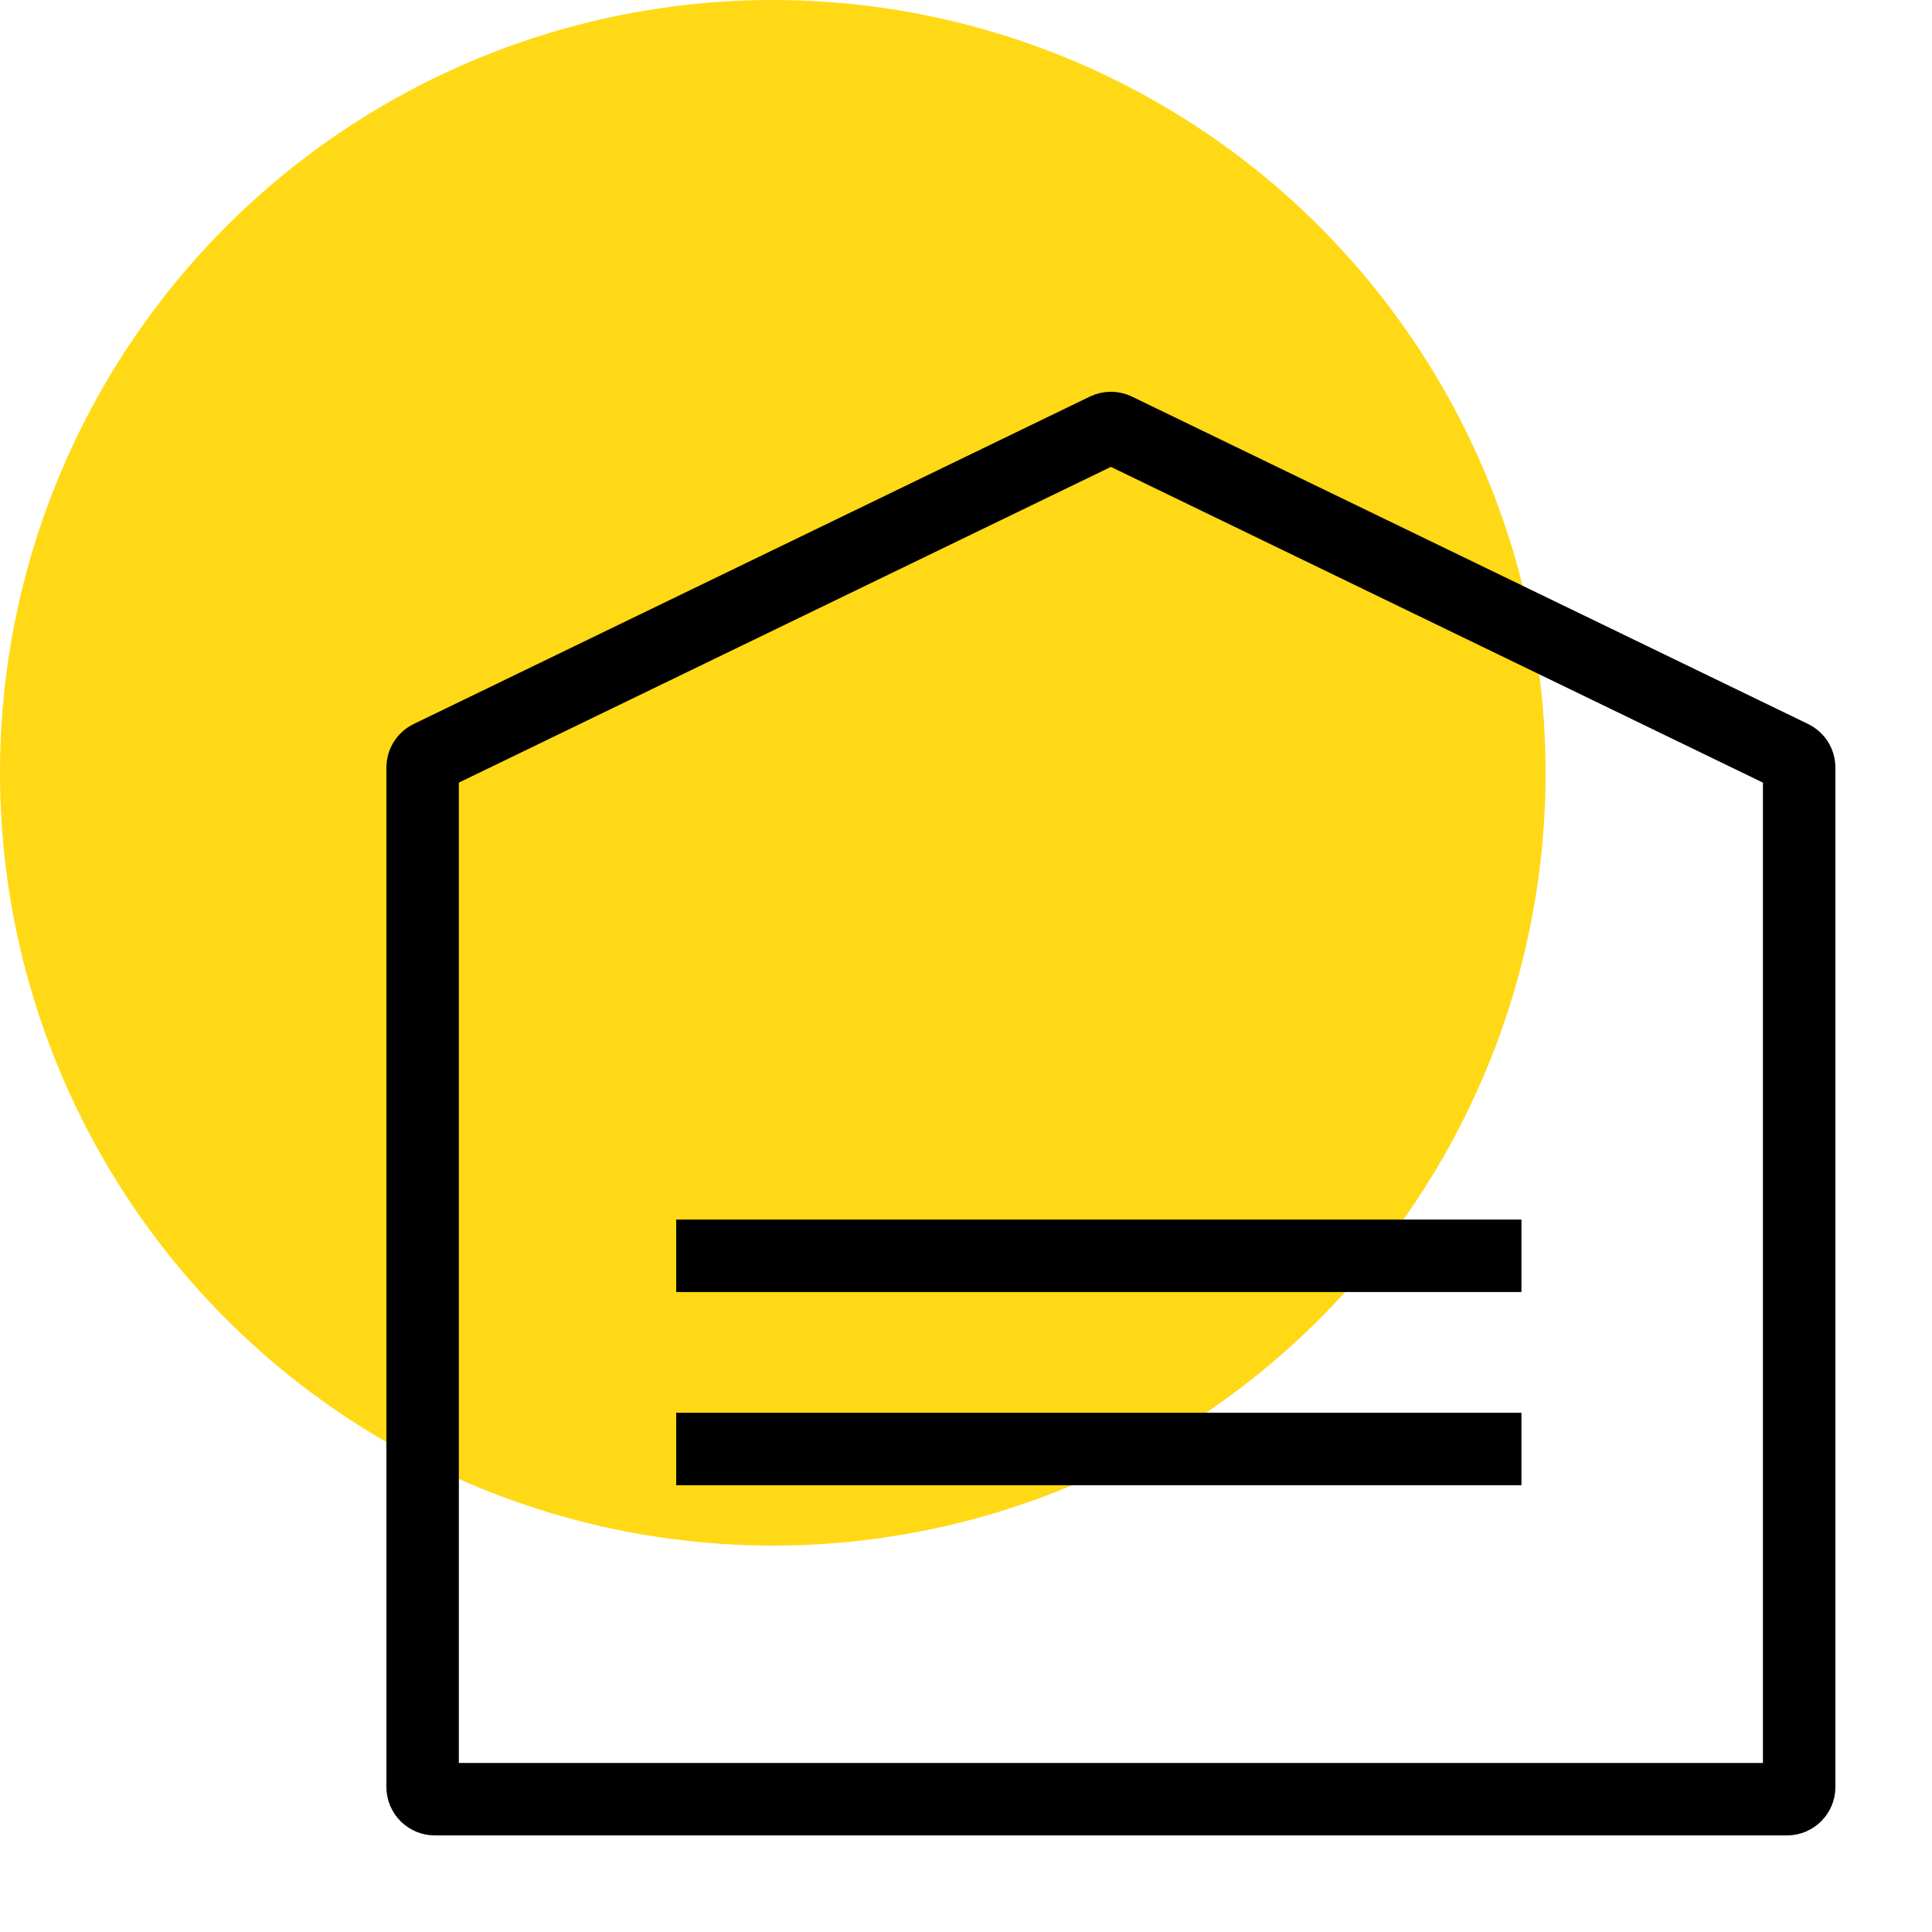 <svg width="40" height="40" viewBox="0 0 40 40" fill="none" xmlns="http://www.w3.org/2000/svg">
<circle cx="16" cy="16" r="16" fill="#FFD915"/>
<path d="M8.75 15.89C8.75 15.794 8.805 15.707 8.891 15.665L22.891 8.886C22.96 8.853 23.04 8.853 23.109 8.886L37.109 15.665C37.195 15.707 37.25 15.794 37.25 15.89V37C37.25 37.138 37.138 37.25 37 37.25H9C8.862 37.25 8.75 37.138 8.75 37V15.89Z" stroke="black" stroke-width="1.5"/>
<mask id="path-4-inside-1_644_199" fill="white">
<rect x="13" y="21" width="20" height="17" rx="1"/>
</mask>
<rect x="13" y="21" width="20" height="17" rx="1" stroke="black" stroke-width="3" mask="url(#path-4-inside-1_644_199)"/>
<path d="M31.5 26H14" stroke="black" stroke-width="1.5"/>
<path d="M31.5 30H14" stroke="black" stroke-width="1.5"/>
</svg>
